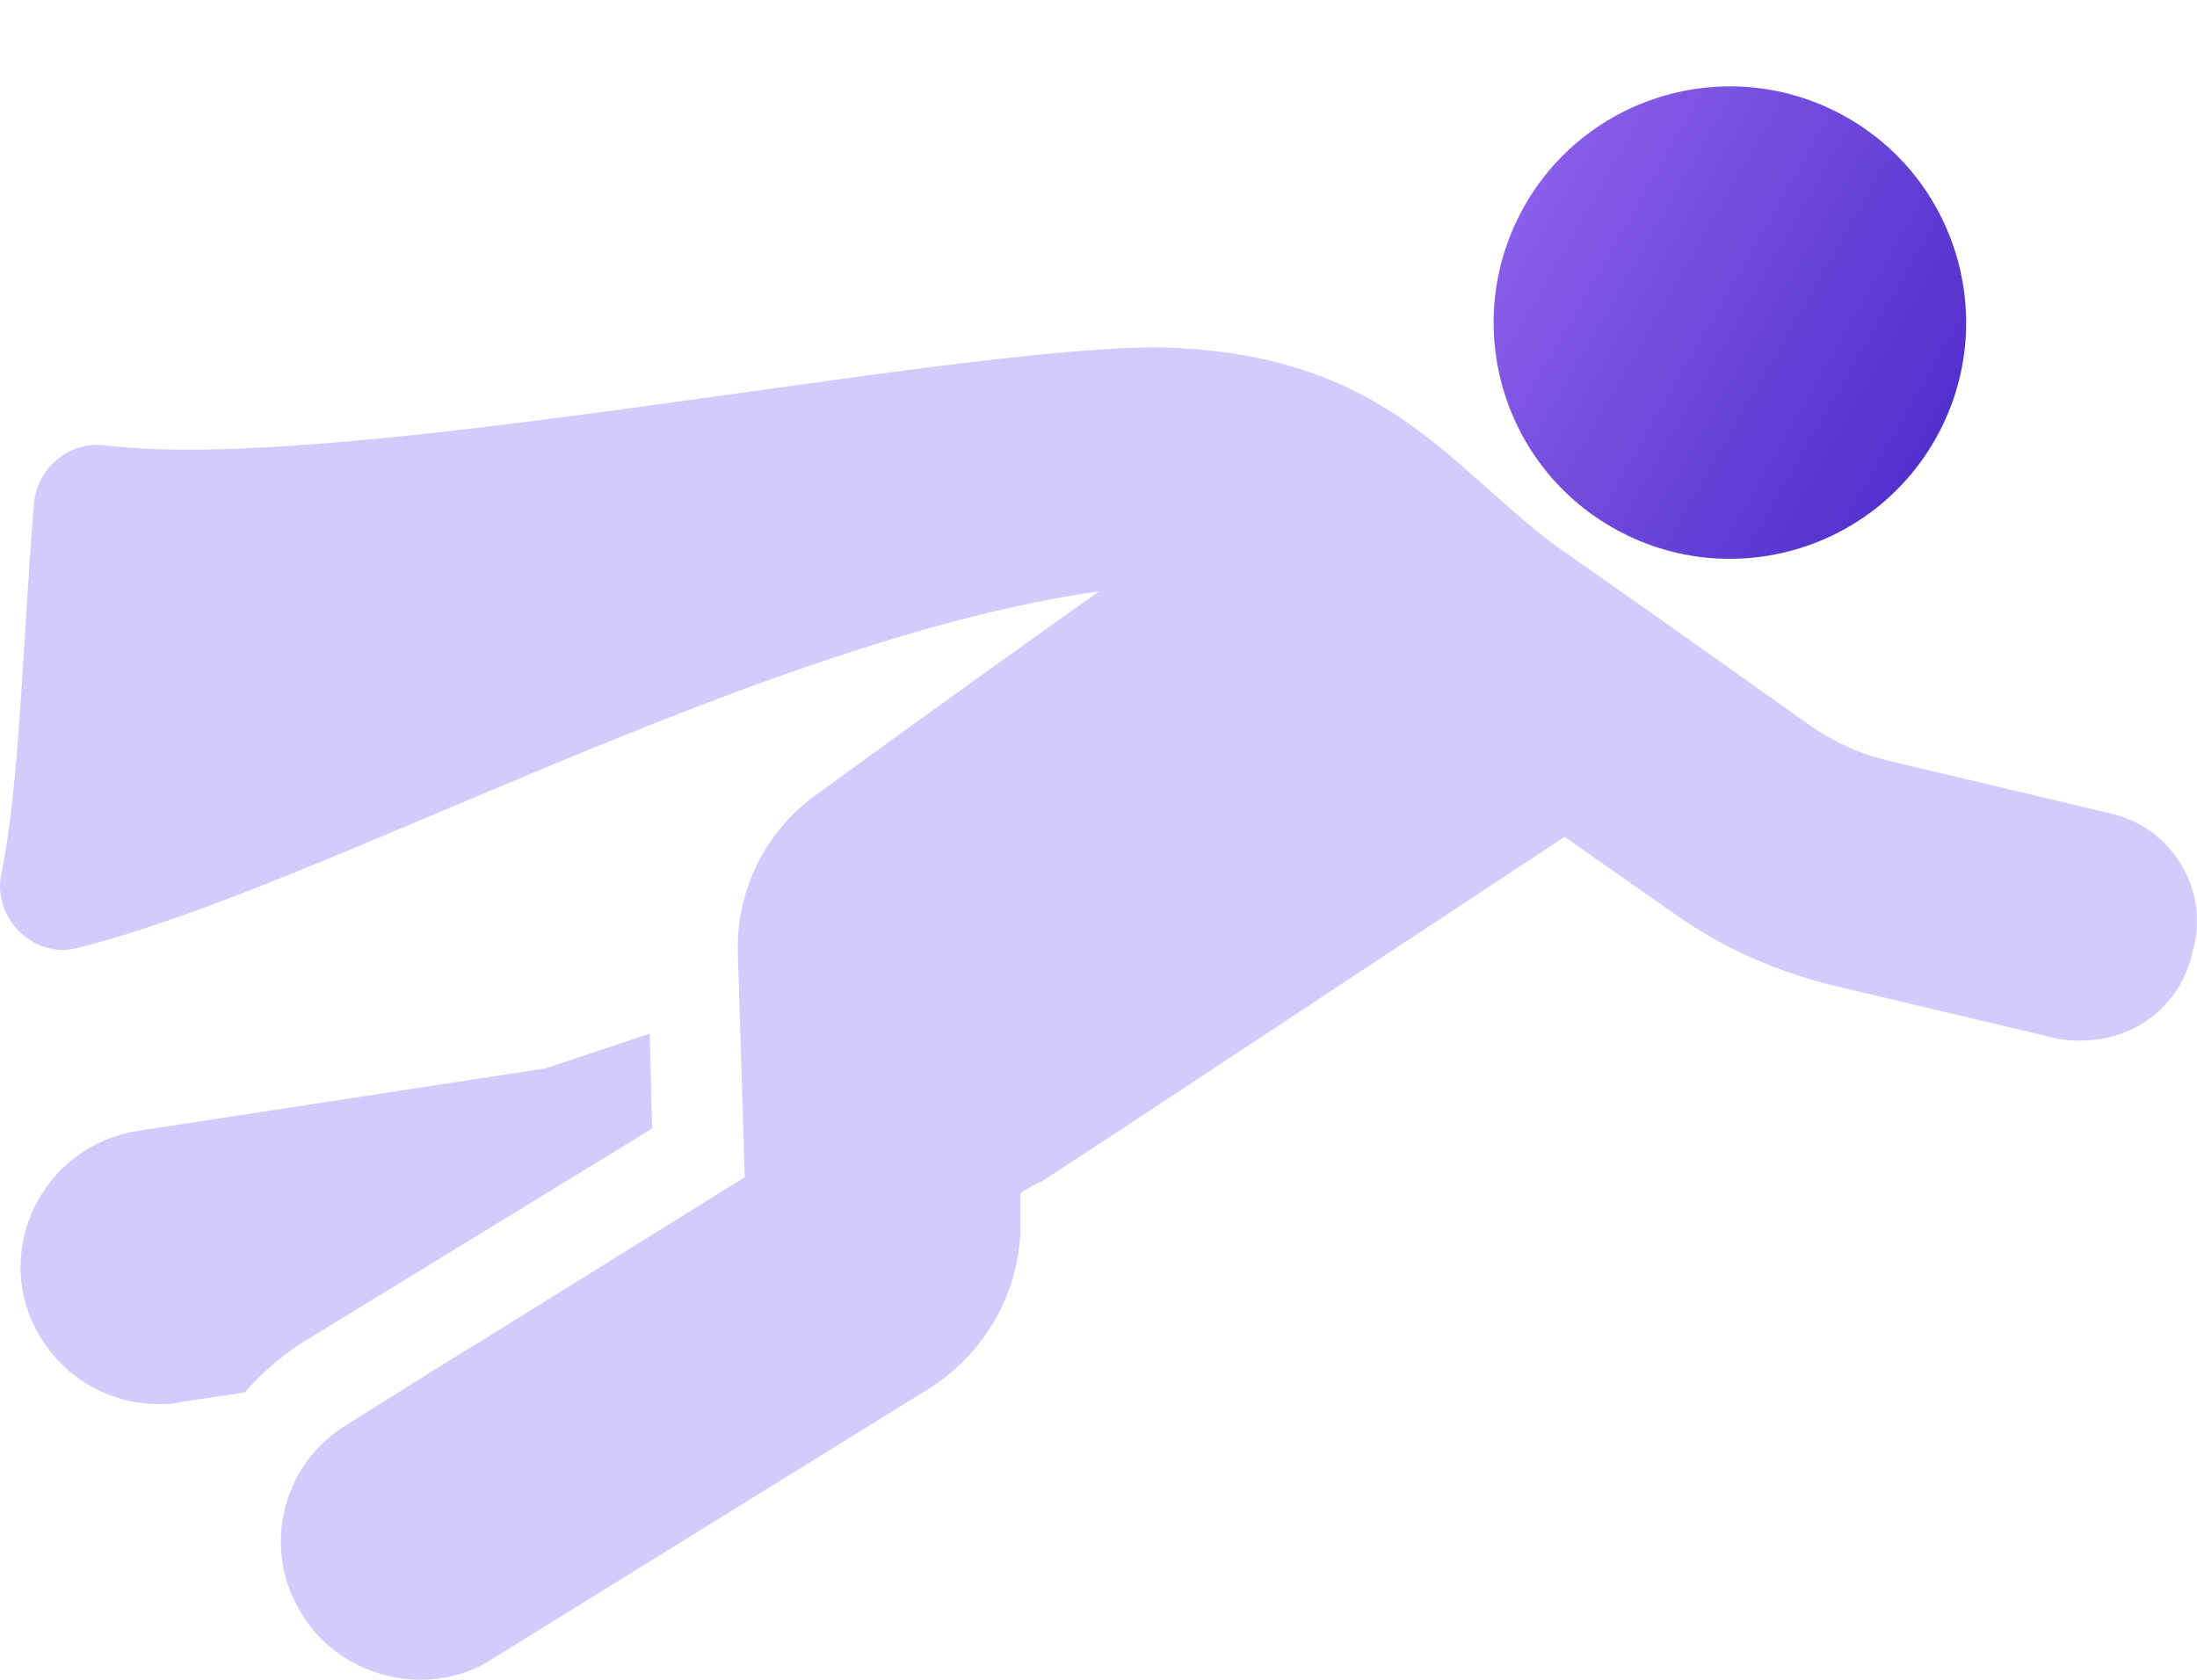 <?xml version="1.0" encoding="UTF-8"?>
<svg width="31.24px" height="23.888px" viewBox="0 0 31.24 23.888" version="1.1" xmlns="http://www.w3.org/2000/svg" xmlns:xlink="http://www.w3.org/1999/xlink">
    <title>ROLE MODELLING@2x</title>
    <defs>
        <linearGradient x1="50%" y1="0%" x2="50%" y2="100%" id="linearGradient-1">
            <stop stop-color="#895EE8" offset="0%"></stop>
            <stop stop-color="#5130CC" offset="100%"></stop>
        </linearGradient>
    </defs>
    <g id="DASH" stroke="none" stroke-width="1" fill="none" fill-rule="evenodd">
        <g id="ROLE-MODELLING" fill-rule="nonzero">
            <path d="M9.648,5.711 C12.619,5.3 15.465,4.871 16.782,4.951 C18.899,5.069 19.958,5.892 20.942,6.761 L21.236,7.022 C21.53,7.284 21.826,7.544 22.15,7.783 C22.908,8.31 24.028,9.101 25.74,10.319 C26.069,10.55 26.432,10.715 26.827,10.813 L30.022,11.571 C30.878,11.769 31.438,12.658 31.174,13.547 C31.01,14.304 30.351,14.798 29.593,14.798 C29.495,14.798 29.363,14.798 29.231,14.766 L26.037,14.008 C25.246,13.81 24.489,13.481 23.797,12.987 C23.237,12.592 22.71,12.23 22.249,11.9 L15.761,16.182 L14.806,16.807 C14.707,16.84 14.608,16.906 14.51,16.972 L14.509,17.525 C14.475,18.411 13.994,19.247 13.225,19.739 L7.001,23.592 C6.704,23.79 6.342,23.888 5.98,23.888 C5.321,23.888 4.662,23.559 4.3,22.966 C3.707,22.044 4.004,20.825 4.926,20.266 L6.342,19.376 L6.935,19.014 L10.59,16.742 L10.492,13.58 C10.459,12.658 10.887,11.801 11.644,11.275 C11.644,11.275 13.452,9.955 15.246,8.681 L15.629,8.409 C10.755,9.101 4.563,12.625 1.105,13.481 C0.48,13.646 -0.113,13.053 0.019,12.427 C0.282,11.143 0.315,9.233 0.48,7.191 C0.513,6.664 0.974,6.269 1.501,6.334 C3.103,6.533 5.922,6.215 8.755,5.833 Z M9.24,14.7 L9.273,16.05 L4.267,19.113 C3.971,19.31 3.707,19.541 3.477,19.804 L2.587,19.936 C2.456,19.969 2.357,19.969 2.258,19.969 C1.303,19.969 0.48,19.278 0.315,18.322 C0.15,17.269 0.875,16.248 1.962,16.083 L7.758,15.194 L9.24,14.7 Z" id="Combined-Shape" fill="#D4CBFC"></path>
            <circle id="Oval" fill="url(#linearGradient-1)" transform="translate(24.598, 4.588) rotate(-60.041) translate(-24.598, -4.588)" cx="24.598" cy="4.588" r="3.359"></circle>
        </g>
    </g>
</svg>